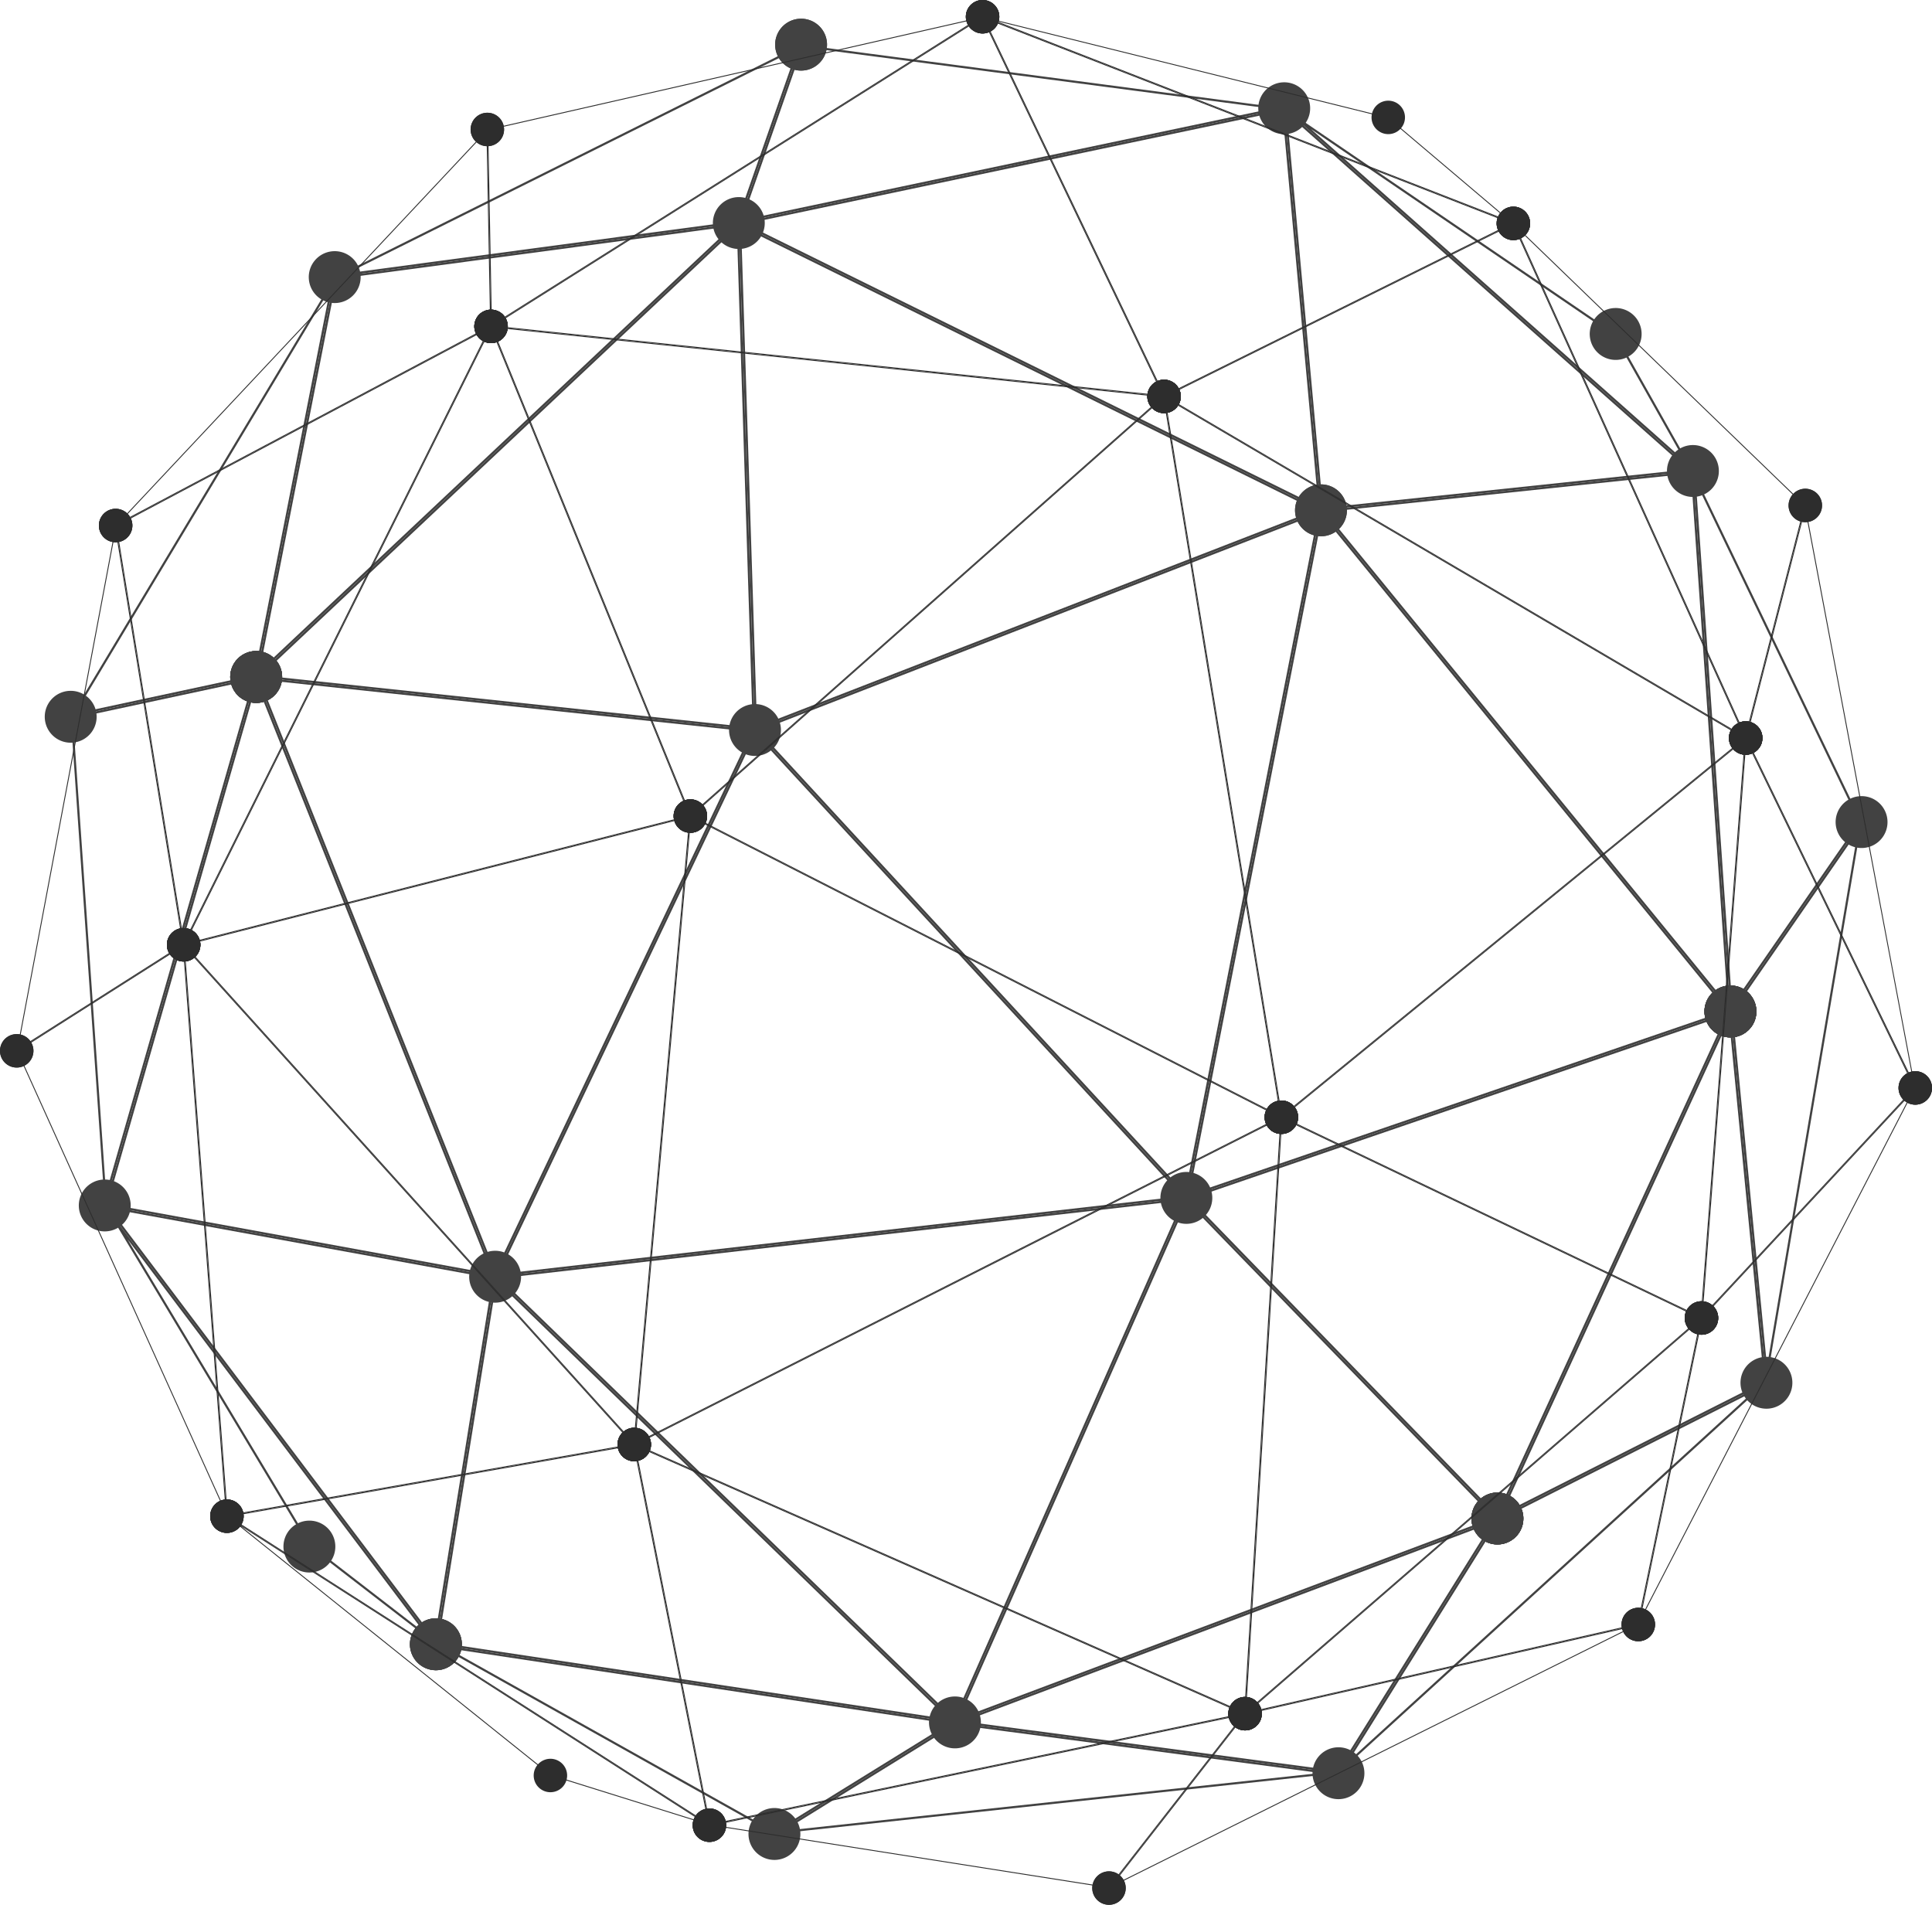 <svg xmlns="http://www.w3.org/2000/svg" xmlns:xlink="http://www.w3.org/1999/xlink" width="366.502" height="361.333" viewBox="0 0 366.502 361.333"><defs><clipPath id="a"><rect width="366.502" height="361.333" fill="#2d2d2d"/></clipPath><clipPath id="c"><rect width="349.574" height="349.27" fill="#2d2d2d"/></clipPath><clipPath id="d"><rect width="9.842" height="9.842" fill="#2d2d2d"/></clipPath></defs><g clip-path="url(#a)"><g clip-path="url(#a)"><g transform="translate(8.488 3.549)" opacity="0.9"><g clip-path="url(#c)"><path d="M235.844,275.6l80.871,87.715L187.126,378.095Zm-.11-.724-49.3,103.709,131.126-14.954Z" transform="translate(-101.001 -139.946)" fill="#2d2d2d"/><path d="M391.112,192.8l-25.24,128.908L285,233.991Zm.546-.651L284.288,233.827l81.831,88.755Z" transform="translate(-149.554 -98.896)" fill="#2d2d2d"/><path d="M549.156,381.551,505.6,476.322,447.463,416.4Zm.772-.7h0Zm0,0L446.718,416.219l59.008,60.819Z" transform="translate(-230.154 -192.532)" fill="#2d2d2d"/><path d="M472.491,193.086l76.747,93.934L447.257,321.964Zm-.235-.936L446.718,322.582l103.211-35.366Z" transform="translate(-230.154 -98.896)" fill="#2d2d2d"/><path d="M403.61,451.773l58.149,59.933L360.352,549.823Zm-.13-.722-43.9,99.5,102.906-38.68Z" transform="translate(-186.916 -227.365)" fill="#2d2d2d"/><path d="M461.5,572.585l-29.373,47.068-70.869-9.39Zm.989-.81-102.906,38.68,72.752,9.639Z" transform="translate(-186.916 -287.27)" fill="#2d2d2d"/><path d="M316.9,451.539,273.53,549.846l-86.182-83.531Zm.663-.488h0Zm0,0L186.439,466l87.228,84.545Z" transform="translate(-101.001 -227.365)" fill="#2d2d2d"/><path d="M97.1,255.389l93.373,9.927L141.826,367.653Zm-.632-.48,45.328,113.768,49.3-103.709Z" transform="translate(-56.354 -130.038)" fill="#2d2d2d"/><path d="M187.64,84.9l3.023,94.792L97.4,169.781Zm.381-.921L96.464,170.095l94.624,10.059Z" transform="translate(-56.354 -45.223)" fill="#2d2d2d"/><path d="M381.3,41.246l6.866,75.086L279.446,62.688Zm.367-.5L278.2,62.53l110.436,54.493Z" transform="translate(-146.534 -23.77)" fill="#2d2d2d"/><path d="M278.633,84.655l108.986,53.778-105.96,41.13Zm-.432-.671,3.067,96.17,107.369-41.677Z" transform="translate(-146.534 -45.223)" fill="#2d2d2d"/><path d="M186.811,84.56l-89.7,84.362,14.594-74.313Zm1.211-.576L111.361,94.242l-14.9,75.853Z" transform="translate(-56.354 -45.223)" fill="#2d2d2d"/><path d="M213.785,17.63l-11.4,32.65-73.965,9.9Zm.719-.817-88.473,44.1,76.661-10.258Z" transform="translate(-71.026 -11.892)" fill="#2d2d2d"/><path d="M290.289,17.263l88.939,11.7L278.827,50.1Zm-.277-.45L278.2,50.653l103.461-21.78Z" transform="translate(-146.534 -11.892)" fill="#2d2d2d"/><path d="M484.07,41.744l76.061,67.517-69.219,7.311Zm-.5-.994,6.974,76.274,70.556-7.453Z" transform="translate(-248.439 -23.77)" fill="#2d2d2d"/><path d="M488.624,44.69l57.512,39.171,13.4,23.777Zm-5.056-3.94,77.53,68.821-14.653-26Z" transform="translate(-248.439 -23.77)" fill="#2d2d2d"/><path d="M567.587,177.81l7,100.808-76.376-93.48Zm.38-.452-70.556,7.452,77.672,95.067Z" transform="translate(-255.308 -91.556)" fill="#2d2d2d"/><path d="M638.018,179.465l30.964,64.449-24.077,34.769Zm-.557-2.107,7.117,102.519,24.878-35.925Z" transform="translate(-324.802 -91.556)" fill="#2d2d2d"/><path d="M675.752,311.293,658.529,412.8l-6.519-67.219Zm.713-1.75-24.878,35.925,6.831,70.434Z" transform="translate(-331.812 -157.148)" fill="#2d2d2d"/><path d="M607.788,382.4l6.657,68.643-49.736,25.1Zm.261-1.551-44.2,96.185,51.033-25.75Z" transform="translate(-288.274 -192.532)" fill="#2d2d2d"/><path d="M582.693,522.376,505.92,592.418l28.515-45.692Zm2.488-1.714h0Zm0,0-51.033,25.75-30.154,48.319Z" transform="translate(-258.575 -261.907)" fill="#2d2d2d"/><path d="M325.944,648.979l69.222,9.171L293.361,669.116Zm-.091-.426-34.245,21.164,107-11.525Z" transform="translate(-153.187 -325.368)" fill="#2d2d2d"/><path d="M166.292,619.868l95.14,14.323L228.343,654.64Zm-2.159-.74,64.221,35.988L262.6,633.951Z" transform="translate(-89.932 -310.767)" fill="#2d2d2d"/><path d="M175.65,481.576l85.744,83.107L164.6,550.112Zm-.28-.842-11.238,69.721L262.6,565.279Z" transform="translate(-89.932 -242.094)" fill="#2d2d2d"/><path d="M40.4,454.495l72.626,13.257-11.021,68.376Zm-.961-.592,62.818,83.239L113.5,467.42Z" transform="translate(-28.059 -228.781)" fill="#2d2d2d"/><path d="M43.767,460.314l56.325,74.635L78.575,518.333ZM39.442,453.9l38.821,64.708,24,18.531Z" transform="translate(-28.059 -228.781)" fill="#2d2d2d"/><path d="M68.233,256.176l44.61,111.965-72.882-13.3Zm-.063-1.267L39.443,355.16,113.5,368.677Z" transform="translate(-28.06 -130.038)" fill="#2d2d2d"/><path d="M61.222,255.454l-27.9,97.355L27.05,262.783Zm.583-.545-35.189,7.547,6.462,92.7Z" transform="translate(-21.695 -130.038)" fill="#2d2d2d"/><path d="M75.848,106.562,61.455,179.853l-34,7.292Zm.853-2.218-50.085,83.4L61.8,180.2Z" transform="translate(-21.695 -55.326)" fill="#2d2d2d"/><path d="M441.5,441.3a4.921,4.921,0,1,1-4.536,5.277A4.921,4.921,0,0,1,441.5,441.3" transform="translate(-225.307 -222.519)" fill="#2d2d2d"/><path d="M181.221,470.981a4.921,4.921,0,1,1-4.536,5.277,4.921,4.921,0,0,1,4.536-5.277" transform="translate(-96.154 -237.248)" fill="#2d2d2d"/><path d="M279.07,265.123a4.921,4.921,0,1,1-4.536,5.277,4.921,4.921,0,0,1,4.536-5.277" transform="translate(-144.707 -135.099)" fill="#2d2d2d"/><path d="M492.193,182.4a4.921,4.921,0,1,1-4.536,5.278,4.921,4.921,0,0,1,4.536-5.278" transform="translate(-250.461 -94.049)" fill="#2d2d2d"/><path d="M646.369,371.1a4.921,4.921,0,1,1-4.536,5.278,4.921,4.921,0,0,1,4.536-5.278" transform="translate(-326.965 -187.685)" fill="#2d2d2d"/><path d="M558.63,562.021a4.921,4.921,0,1,1-4.536,5.277,4.921,4.921,0,0,1,4.536-5.277" transform="translate(-283.428 -282.423)" fill="#2d2d2d"/><path d="M646.369,371.1a4.921,4.921,0,1,1-4.536,5.278,4.921,4.921,0,0,1,4.536-5.278" transform="translate(-326.965 -187.685)" fill="#2d2d2d"/><path d="M492.193,182.4a4.921,4.921,0,1,1-4.536,5.278,4.921,4.921,0,0,1,4.536-5.278" transform="translate(-250.461 -94.049)" fill="#2d2d2d"/><path d="M354.365,638.8a4.921,4.921,0,1,1-4.536,5.278,4.921,4.921,0,0,1,4.536-5.278" transform="translate(-182.069 -320.521)" fill="#2d2d2d"/><path d="M558.63,562.021a4.921,4.921,0,1,1-4.536,5.277,4.921,4.921,0,0,1,4.536-5.277" transform="translate(-283.428 -282.423)" fill="#2d2d2d"/><path d="M558.63,562.021a4.921,4.921,0,1,1-4.536,5.277,4.921,4.921,0,0,1,4.536-5.277" transform="translate(-283.428 -282.423)" fill="#2d2d2d"/><path d="M498.775,657.932a4.921,4.921,0,1,1-4.536,5.277,4.921,4.921,0,0,1,4.536-5.277" transform="translate(-253.727 -330.015)" fill="#2d2d2d"/><path d="M91.246,245.155a4.921,4.921,0,1,1-4.536,5.277,4.921,4.921,0,0,1,4.536-5.277" transform="translate(-51.507 -125.191)" fill="#2d2d2d"/><path d="M91.246,245.155a4.921,4.921,0,1,1-4.536,5.277,4.921,4.921,0,0,1,4.536-5.277" transform="translate(-51.507 -125.191)" fill="#2d2d2d"/><path d="M272.983,74.23a4.921,4.921,0,1,1-4.536,5.278,4.921,4.921,0,0,1,4.536-5.278" transform="translate(-141.687 -40.376)" fill="#2d2d2d"/><path d="M478.35,31a4.921,4.921,0,1,1-4.536,5.278A4.921,4.921,0,0,1,478.35,31" transform="translate(-243.592 -18.923)" fill="#2d2d2d"/><path d="M120.815,94.59a4.921,4.921,0,1,1-4.536,5.277,4.921,4.921,0,0,1,4.536-5.277" transform="translate(-66.179 -50.479)" fill="#2d2d2d"/><path d="M91.246,245.155a4.921,4.921,0,1,1-4.536,5.277,4.921,4.921,0,0,1,4.536-5.277" transform="translate(-51.507 -125.191)" fill="#2d2d2d"/><path d="M296.429,7.059a4.921,4.921,0,1,1-4.536,5.278,4.921,4.921,0,0,1,4.536-5.278" transform="translate(-153.321 -7.045)" fill="#2d2d2d"/><path d="M296.429,7.059a4.921,4.921,0,1,1-4.536,5.278,4.921,4.921,0,0,1,4.536-5.278" transform="translate(-153.321 -7.045)" fill="#2d2d2d"/><path d="M632.244,167.6a4.921,4.921,0,1,1-4.537,5.277,4.921,4.921,0,0,1,4.537-5.277" transform="translate(-319.955 -86.709)" fill="#2d2d2d"/><path d="M603.159,116a4.921,4.921,0,1,1-4.536,5.278A4.921,4.921,0,0,1,603.159,116" transform="translate(-305.524 -61.105)" fill="#2d2d2d"/><path d="M646.369,371.1a4.921,4.921,0,1,1-4.536,5.278,4.921,4.921,0,0,1,4.536-5.278" transform="translate(-326.965 -187.685)" fill="#2d2d2d"/><path d="M646.369,371.1a4.921,4.921,0,1,1-4.536,5.278,4.921,4.921,0,0,1,4.536-5.278" transform="translate(-326.965 -187.685)" fill="#2d2d2d"/><path d="M695.75,299.789a4.921,4.921,0,1,1-4.536,5.278,4.921,4.921,0,0,1,4.536-5.278" transform="translate(-351.468 -152.301)" fill="#2d2d2d"/><path d="M646.369,371.1a4.921,4.921,0,1,1-4.536,5.278,4.921,4.921,0,0,1,4.536-5.278" transform="translate(-326.965 -187.685)" fill="#2d2d2d"/><path d="M659.928,510.908a4.921,4.921,0,1,1-4.536,5.278,4.921,4.921,0,0,1,4.536-5.278" transform="translate(-333.693 -257.06)" fill="#2d2d2d"/><path d="M646.369,371.1a4.921,4.921,0,1,1-4.536,5.278,4.921,4.921,0,0,1,4.536-5.278" transform="translate(-326.965 -187.685)" fill="#2d2d2d"/><path d="M558.63,562.021a4.921,4.921,0,1,1-4.536,5.277,4.921,4.921,0,0,1,4.536-5.277" transform="translate(-283.428 -282.423)" fill="#2d2d2d"/><path d="M558.63,562.021a4.921,4.921,0,1,1-4.536,5.277,4.921,4.921,0,0,1,4.536-5.277" transform="translate(-283.428 -282.423)" fill="#2d2d2d"/><path d="M286.39,680.809a4.921,4.921,0,1,1-4.536,5.278,4.921,4.921,0,0,1,4.536-5.278" transform="translate(-148.339 -341.367)" fill="#2d2d2d"/><path d="M158.915,609.375a4.921,4.921,0,1,1-4.536,5.277,4.921,4.921,0,0,1,4.536-5.277" transform="translate(-85.085 -305.92)" fill="#2d2d2d"/><path d="M158.915,609.375a4.921,4.921,0,1,1-4.536,5.277,4.921,4.921,0,0,1,4.536-5.277" transform="translate(-85.085 -305.92)" fill="#2d2d2d"/><path d="M34.224,444.149a4.921,4.921,0,1,1-4.536,5.278,4.921,4.921,0,0,1,4.536-5.278" transform="translate(-23.212 -223.934)" fill="#2d2d2d"/><path d="M158.915,609.375a4.921,4.921,0,1,1-4.536,5.277,4.921,4.921,0,0,1,4.536-5.277" transform="translate(-85.085 -305.92)" fill="#2d2d2d"/><g transform="translate(69.28 303.44)" opacity="0.5"><g clip-path="url(#d)"><path d="M158.915,609.375a4.921,4.921,0,1,1-4.536,5.277,4.921,4.921,0,0,1,4.536-5.277" transform="translate(-154.365 -609.361)" fill="#2d2d2d"/></g></g><path d="M111.282,572.591a4.921,4.921,0,1,1-4.536,5.277,4.92,4.92,0,0,1,4.536-5.277" transform="translate(-61.449 -287.668)" fill="#2d2d2d"/><path d="M91.246,245.155a4.921,4.921,0,1,1-4.536,5.277,4.921,4.921,0,0,1,4.536-5.277" transform="translate(-51.507 -125.191)" fill="#2d2d2d"/><path d="M91.246,245.155a4.921,4.921,0,1,1-4.536,5.277,4.921,4.921,0,0,1,4.536-5.277" transform="translate(-51.507 -125.191)" fill="#2d2d2d"/><path d="M21.4,260.136a4.921,4.921,0,1,1-4.536,5.277,4.921,4.921,0,0,1,4.536-5.277" transform="translate(-16.848 -132.624)" fill="#2d2d2d"/><g transform="translate(35.189 119.95)" opacity="0.5"><g clip-path="url(#d)"><path d="M91.246,245.155a4.921,4.921,0,1,1-4.536,5.277,4.921,4.921,0,0,1,4.536-5.277" transform="translate(-86.696 -245.141)" fill="#2d2d2d"/></g></g></g></g></g><path d="M249.627,307.545l111.587,56.863L239.035,426.2Zm-.148-.267L238.838,426.491l122.753-62.083Z" transform="translate(-118.514 -152.475)" fill="#2d2d2d"/><path d="M349.7,149.6,371.849,285.7,260.261,228.833Zm.119-.333-89.859,79.6L372.072,286Z" transform="translate(-128.995 -74.069)" fill="#2d2d2d"/><path d="M570.376,278.289l-8.337,109.368-79.225-37.862Zm.2-.385h0Zm0,0L482.5,349.832l79.693,38.086Z" transform="translate(-239.42 -137.899)" fill="#2d2d2d"/><path d="M438.554,149.6l109.807,64.5L460.7,285.683Zm-.227-.331L460.58,286l88.08-71.929Z" transform="translate(-217.502 -74.069)" fill="#2d2d2d"/><path d="M475.868,420.942,555.1,458.807l-86.078,74.621Zm-.155-.263-6.889,113.145,86.582-75.059Z" transform="translate(-232.635 -208.745)" fill="#2d2d2d"/><path d="M555.136,496.737,543.278,554.28,469.45,571.019Zm.269-.459-86.582,75.059,74.6-16.915Z" transform="translate(-232.635 -246.258)" fill="#2d2d2d"/><path d="M361.4,420.966l-6.856,112.6L239.238,482.751Zm.189-.287h0Zm0,0L238.838,482.762,354.7,533.823Z" transform="translate(-118.514 -208.745)" fill="#2d2d2d"/><path d="M165.084,307.5,154.5,426.086,69.462,331.795Zm.192-.225h0Zm0,0L69.146,331.7l85.489,94.793Z" transform="translate(-34.311 -152.475)" fill="#2d2d2d"/><path d="M127.45,123.312l37.594,92.357L69.465,239.95Zm.016-.415-58.32,117.31,96.13-24.421Z" transform="translate(-34.311 -60.983)" fill="#2d2d2d"/><path d="M278.079,6.544l34.213,71.579-126.874-13.2Zm.072-.247L184.908,65.038l127.67,13.286Z" transform="translate(-91.753 -3.125)" fill="#2d2d2d"/><path d="M185.174,123.1l127,13.216L222.786,215.5Zm-.266-.2,37.81,92.889,89.859-79.6Z" transform="translate(-91.753 -60.983)" fill="#2d2d2d"/><path d="M114.372,123.3,56.526,239.655,43.732,160.767Zm.39-.4L43.544,160.673l12.9,79.534Z" transform="translate(-21.607 -60.983)" fill="#2d2d2d"/><path d="M113.893,49.179l.695,36.827L44.372,123.25Zm.163-.424L43.543,123.883l71.218-37.776Z" transform="translate(-21.606 -24.193)" fill="#2d2d2d"/><path d="M276.518,6.686,184.379,64.733l-.7-36.91Zm.938-.389L183.509,27.686l.7,37.352Z" transform="translate(-91.059 -3.125)" fill="#2d2d2d"/><path d="M370.331,6.613l99.93,38.906L404.5,78.095ZM369.99,6.3l34.427,72.028L470.683,45.5Z" transform="translate(-183.593 -3.125)" fill="#2d2d2d"/><path d="M372.537,7.105l74.334,18.447L469.793,44.97ZM369.99,6.3,470.683,45.5,446.951,25.4Z" transform="translate(-183.593 -3.125)" fill="#2d2d2d"/><path d="M504.51,84.345l43.773,96.978-109.6-64.372Zm.083-.232-66.266,32.825,110.333,64.8Z" transform="translate(-217.502 -41.738)" fill="#2d2d2d"/><path d="M570.385,84.856l54.665,52.82-11.166,43.552Zm-.523-.743,44.067,97.629,11.311-44.12Z" transform="translate(-282.772 -41.738)" fill="#2d2d2d"/><path d="M668.618,191.114,689.1,299.589l-31.586-65.161Zm.025-.787-11.312,44.12L689.5,300.819Z" transform="translate(-326.175 -94.442)" fill="#2d2d2d"/><path d="M649.194,278.548l31.846,65.7-40.147,43.2Zm-.122-.644-8.387,110.014,40.56-43.642Z" transform="translate(-317.915 -137.899)" fill="#2d2d2d"/><path d="M668.718,410.68l-51.4,99.573,11.722-56.88Zm.724-1.031h0Zm0,0-40.56,43.643L616.9,511.436Z" transform="translate(-306.112 -203.272)" fill="#2d2d2d"/><path d="M516.65,612.173,418.188,661.2l25.31-32.441Zm1.351-.482-74.6,16.914L417.59,661.689Z" transform="translate(-207.212 -303.527)" fill="#2d2d2d"/><path d="M368.321,645.527l-25.462,32.636L268.084,666.4Zm.422-.262L267.133,666.42l75.8,11.929Z" transform="translate(-132.554 -320.187)" fill="#2d2d2d"/><path d="M239.069,544.2l115.076,50.714L253.227,615.925Zm-.231-.289,14.255,72.216L354.7,594.973Z" transform="translate(-118.514 -269.894)" fill="#2d2d2d"/><path d="M162.587,544.108l14.145,71.659L85.906,557.6Zm.136-.2-77.278,13.6,91.532,58.621Z" transform="translate(-42.399 -269.894)" fill="#2d2d2d"/><path d="M88.064,572.777l87.748,56.2L146.9,619.938Zm-2.619-1.88,61.369,49.195,30.164,9.426Z" transform="translate(-42.399 -283.285)" fill="#2d2d2d"/><path d="M69.354,356.238,154.3,450.429,77.513,463.938Zm-.208-.486,8.211,108.387,77.278-13.6Z" transform="translate(-34.311 -176.528)" fill="#2d2d2d"/><path d="M37.811,356.049l8.117,107.135L6.515,375.932Zm.149-.3L6.3,375.867l39.873,88.273Z" transform="translate(-3.125 -176.528)" fill="#2d2d2d"/><path d="M25.049,198.871l12.724,78.46L6.538,297.174Zm.013-.99L6.3,297.53,37.96,277.415Z" transform="translate(-3.125 -98.191)" fill="#2d2d2d"/><g clip-path="url(#a)"><path d="M482.347,416.453a3.172,3.172,0,1,1-4.076-1.873,3.171,3.171,0,0,1,4.076,1.873" transform="translate(-236.296 -205.621)" fill="#2d2d2d"/><path d="M238.687,539.684a3.172,3.172,0,1,1-4.076-1.873,3.171,3.171,0,0,1,4.076,1.873" transform="translate(-115.389 -266.769)" fill="#2d2d2d"/><path d="M259.809,303.052a3.172,3.172,0,1,1-4.076-1.873,3.172,3.172,0,0,1,4.076,1.873" transform="translate(-125.87 -149.35)" fill="#2d2d2d"/><path d="M259.809,303.052a3.172,3.172,0,1,1-4.076-1.873,3.172,3.172,0,0,1,4.076,1.873" transform="translate(-125.87 -149.35)" fill="#2d2d2d"/><path d="M482.347,416.453a3.172,3.172,0,1,1-4.076-1.873,3.171,3.171,0,0,1,4.076,1.873" transform="translate(-236.296 -205.621)" fill="#2d2d2d"/><path d="M438.176,145.043a3.172,3.172,0,1,1-4.076-1.873,3.172,3.172,0,0,1,4.076,1.873" transform="translate(-214.377 -70.944)" fill="#2d2d2d"/><path d="M482.347,416.453a3.172,3.172,0,1,1-4.076-1.873,3.171,3.171,0,0,1,4.076,1.873" transform="translate(-236.296 -205.621)" fill="#2d2d2d"/><path d="M657.182,273.677a3.172,3.172,0,1,1-4.076-1.873,3.172,3.172,0,0,1,4.076,1.873" transform="translate(-323.051 -134.774)" fill="#2d2d2d"/><path d="M640.534,492.052a3.172,3.172,0,1,1-4.076-1.873,3.172,3.172,0,0,1,4.076,1.873" transform="translate(-314.789 -243.134)" fill="#2d2d2d"/><path d="M657.182,273.677a3.172,3.172,0,1,1-4.076-1.873,3.172,3.172,0,0,1,4.076,1.873" transform="translate(-323.051 -134.774)" fill="#2d2d2d"/><path d="M482.347,416.453a3.172,3.172,0,1,1-4.076-1.873,3.171,3.171,0,0,1,4.076,1.873" transform="translate(-236.296 -205.621)" fill="#2d2d2d"/><path d="M438.176,145.043a3.172,3.172,0,1,1-4.076-1.873,3.172,3.172,0,0,1,4.076,1.873" transform="translate(-214.377 -70.944)" fill="#2d2d2d"/><path d="M482.347,416.453a3.172,3.172,0,1,1-4.076-1.873,3.171,3.171,0,0,1,4.076,1.873" transform="translate(-236.296 -205.621)" fill="#2d2d2d"/><path d="M468.673,641.039a3.172,3.172,0,1,1-4.076-1.873,3.171,3.171,0,0,1,4.076,1.873" transform="translate(-229.51 -317.063)" fill="#2d2d2d"/><path d="M640.534,492.052a3.172,3.172,0,1,1-4.076-1.873,3.172,3.172,0,0,1,4.076,1.873" transform="translate(-314.789 -243.134)" fill="#2d2d2d"/><path d="M640.534,492.052a3.172,3.172,0,1,1-4.076-1.873,3.172,3.172,0,0,1,4.076,1.873" transform="translate(-314.789 -243.134)" fill="#2d2d2d"/><path d="M468.673,641.039a3.172,3.172,0,1,1-4.076-1.873,3.171,3.171,0,0,1,4.076,1.873" transform="translate(-229.51 -317.063)" fill="#2d2d2d"/><path d="M616.75,607.465a3.172,3.172,0,1,1-4.076-1.873,3.172,3.172,0,0,1,4.076,1.873" transform="translate(-302.988 -300.403)" fill="#2d2d2d"/><path d="M482.347,416.453a3.172,3.172,0,1,1-4.076-1.873,3.171,3.171,0,0,1,4.076,1.873" transform="translate(-236.296 -205.621)" fill="#2d2d2d"/><path d="M468.673,641.039a3.172,3.172,0,1,1-4.076-1.873,3.171,3.171,0,0,1,4.076,1.873" transform="translate(-229.51 -317.063)" fill="#2d2d2d"/><path d="M238.687,539.684a3.172,3.172,0,1,1-4.076-1.873,3.171,3.171,0,0,1,4.076,1.873" transform="translate(-115.389 -266.769)" fill="#2d2d2d"/><path d="M259.809,303.052a3.172,3.172,0,1,1-4.076-1.873,3.172,3.172,0,0,1,4.076,1.873" transform="translate(-125.87 -149.35)" fill="#2d2d2d"/><path d="M238.687,539.684a3.172,3.172,0,1,1-4.076-1.873,3.171,3.171,0,0,1,4.076,1.873" transform="translate(-115.389 -266.769)" fill="#2d2d2d"/><path d="M69,351.526a3.172,3.172,0,1,1-4.076-1.873A3.171,3.171,0,0,1,69,351.526" transform="translate(-31.186 -173.404)" fill="#2d2d2d"/><path d="M69,351.526a3.172,3.172,0,1,1-4.076-1.873A3.171,3.171,0,0,1,69,351.526" transform="translate(-31.186 -173.404)" fill="#2d2d2d"/><path d="M259.809,303.052a3.172,3.172,0,1,1-4.076-1.873,3.172,3.172,0,0,1,4.076,1.873" transform="translate(-125.87 -149.35)" fill="#2d2d2d"/><path d="M184.757,118.67a3.172,3.172,0,1,1-4.076-1.873,3.172,3.172,0,0,1,4.076,1.873" transform="translate(-88.628 -57.858)" fill="#2d2d2d"/><path d="M438.176,145.043a3.172,3.172,0,1,1-4.076-1.873,3.172,3.172,0,0,1,4.076,1.873" transform="translate(-214.377 -70.944)" fill="#2d2d2d"/><path d="M184.757,118.67a3.172,3.172,0,1,1-4.076-1.873,3.172,3.172,0,0,1,4.076,1.873" transform="translate(-88.628 -57.858)" fill="#2d2d2d"/><path d="M369.839,2.071A3.172,3.172,0,1,1,365.763.2a3.171,3.171,0,0,1,4.076,1.873" transform="translate(-180.468 0)" fill="#2d2d2d"/><path d="M184.757,118.67a3.172,3.172,0,1,1-4.076-1.873,3.172,3.172,0,0,1,4.076,1.873" transform="translate(-88.628 -57.858)" fill="#2d2d2d"/><path d="M438.176,145.043a3.172,3.172,0,1,1-4.076-1.873,3.172,3.172,0,0,1,4.076,1.873" transform="translate(-214.377 -70.944)" fill="#2d2d2d"/><path d="M259.809,303.052a3.172,3.172,0,1,1-4.076-1.873,3.172,3.172,0,0,1,4.076,1.873" transform="translate(-125.87 -149.35)" fill="#2d2d2d"/><path d="M184.757,118.67a3.172,3.172,0,1,1-4.076-1.873,3.172,3.172,0,0,1,4.076,1.873" transform="translate(-88.628 -57.858)" fill="#2d2d2d"/><path d="M43.393,193.655a3.172,3.172,0,1,1-4.076-1.873,3.172,3.172,0,0,1,4.076,1.873" transform="translate(-18.482 -95.066)" fill="#2d2d2d"/><path d="M69,351.526a3.172,3.172,0,1,1-4.076-1.873A3.171,3.171,0,0,1,69,351.526" transform="translate(-31.186 -173.404)" fill="#2d2d2d"/><path d="M43.393,193.655a3.172,3.172,0,1,1-4.076-1.873,3.172,3.172,0,0,1,4.076,1.873" transform="translate(-18.482 -95.066)" fill="#2d2d2d"/><path d="M184.757,118.67a3.172,3.172,0,1,1-4.076-1.873,3.172,3.172,0,0,1,4.076,1.873" transform="translate(-88.628 -57.858)" fill="#2d2d2d"/><path d="M183.359,44.528a3.172,3.172,0,1,1-4.076-1.873,3.172,3.172,0,0,1,4.076,1.873" transform="translate(-87.935 -21.068)" fill="#2d2d2d"/><path d="M183.359,44.528a3.172,3.172,0,1,1-4.076-1.873,3.172,3.172,0,0,1,4.076,1.873" transform="translate(-87.935 -21.068)" fill="#2d2d2d"/><path d="M184.757,118.67a3.172,3.172,0,1,1-4.076-1.873,3.172,3.172,0,0,1,4.076,1.873" transform="translate(-88.628 -57.858)" fill="#2d2d2d"/><path d="M369.839,2.071A3.172,3.172,0,1,1,365.763.2a3.171,3.171,0,0,1,4.076,1.873" transform="translate(-180.468 0)" fill="#2d2d2d"/><path d="M369.839,2.071A3.172,3.172,0,1,1,365.763.2a3.171,3.171,0,0,1,4.076,1.873" transform="translate(-180.468 0)" fill="#2d2d2d"/><path d="M438.176,145.043a3.172,3.172,0,1,1-4.076-1.873,3.172,3.172,0,0,1,4.076,1.873" transform="translate(-214.377 -70.944)" fill="#2d2d2d"/><path d="M569.711,79.887a3.172,3.172,0,1,1-4.076-1.873,3.171,3.171,0,0,1,4.076,1.873" transform="translate(-279.647 -38.613)" fill="#2d2d2d"/><path d="M569.711,79.887a3.172,3.172,0,1,1-4.076-1.873,3.171,3.171,0,0,1,4.076,1.873" transform="translate(-279.647 -38.613)" fill="#2d2d2d"/><path d="M369.839,2.071A3.172,3.172,0,1,1,365.763.2a3.171,3.171,0,0,1,4.076,1.873" transform="translate(-180.468 0)" fill="#2d2d2d"/><path d="M522.6,39.981a3.172,3.172,0,1,1-4.076-1.873,3.172,3.172,0,0,1,4.076,1.873" transform="translate(-256.271 -18.811)" fill="#2d2d2d"/><path d="M657.182,273.677a3.172,3.172,0,1,1-4.076-1.873,3.172,3.172,0,0,1,4.076,1.873" transform="translate(-323.051 -134.774)" fill="#2d2d2d"/><path d="M569.711,79.887a3.172,3.172,0,1,1-4.076-1.873,3.171,3.171,0,0,1,4.076,1.873" transform="translate(-279.647 -38.613)" fill="#2d2d2d"/><path d="M438.176,145.043a3.172,3.172,0,1,1-4.076-1.873,3.172,3.172,0,0,1,4.076,1.873" transform="translate(-214.377 -70.944)" fill="#2d2d2d"/><path d="M569.711,79.887a3.172,3.172,0,1,1-4.076-1.873,3.171,3.171,0,0,1,4.076,1.873" transform="translate(-279.647 -38.613)" fill="#2d2d2d"/><path d="M657.182,273.677a3.172,3.172,0,1,1-4.076-1.873,3.172,3.172,0,0,1,4.076,1.873" transform="translate(-323.051 -134.774)" fill="#2d2d2d"/><path d="M679.635,186.1a3.172,3.172,0,1,1-4.076-1.873,3.172,3.172,0,0,1,4.076,1.873" transform="translate(-334.192 -91.318)" fill="#2d2d2d"/><path d="M679.635,186.1a3.172,3.172,0,1,1-4.076-1.873,3.172,3.172,0,0,1,4.076,1.873" transform="translate(-334.192 -91.318)" fill="#2d2d2d"/><path d="M657.182,273.677a3.172,3.172,0,1,1-4.076-1.873,3.172,3.172,0,0,1,4.076,1.873" transform="translate(-323.051 -134.774)" fill="#2d2d2d"/><path d="M721.044,405.423a3.172,3.172,0,1,1-4.076-1.873,3.172,3.172,0,0,1,4.076,1.873" transform="translate(-354.74 -200.148)" fill="#2d2d2d"/><path d="M721.044,405.423a3.172,3.172,0,1,1-4.076-1.873,3.172,3.172,0,0,1,4.076,1.873" transform="translate(-354.74 -200.148)" fill="#2d2d2d"/><path d="M657.182,273.677a3.172,3.172,0,1,1-4.076-1.873,3.172,3.172,0,0,1,4.076,1.873" transform="translate(-323.051 -134.774)" fill="#2d2d2d"/><path d="M640.534,492.052a3.172,3.172,0,1,1-4.076-1.873,3.172,3.172,0,0,1,4.076,1.873" transform="translate(-314.789 -243.134)" fill="#2d2d2d"/><path d="M640.534,492.052a3.172,3.172,0,1,1-4.076-1.873,3.172,3.172,0,0,1,4.076,1.873" transform="translate(-314.789 -243.134)" fill="#2d2d2d"/><path d="M721.044,405.423a3.172,3.172,0,1,1-4.076-1.873,3.172,3.172,0,0,1,4.076,1.873" transform="translate(-354.74 -200.148)" fill="#2d2d2d"/><path d="M616.75,607.465a3.172,3.172,0,1,1-4.076-1.873,3.172,3.172,0,0,1,4.076,1.873" transform="translate(-302.988 -300.403)" fill="#2d2d2d"/><path d="M616.75,607.465a3.172,3.172,0,1,1-4.076-1.873,3.172,3.172,0,0,1,4.076,1.873" transform="translate(-302.988 -300.403)" fill="#2d2d2d"/><path d="M468.673,641.039a3.172,3.172,0,1,1-4.076-1.873,3.171,3.171,0,0,1,4.076,1.873" transform="translate(-229.51 -317.063)" fill="#2d2d2d"/><path d="M417.439,706.707a3.172,3.172,0,1,1-4.076-1.873,3.172,3.172,0,0,1,4.076,1.873" transform="translate(-204.088 -349.648)" fill="#2d2d2d"/><path d="M417.439,706.707a3.172,3.172,0,1,1-4.076-1.873,3.172,3.172,0,0,1,4.076,1.873" transform="translate(-204.088 -349.648)" fill="#2d2d2d"/><path d="M468.673,641.039a3.172,3.172,0,1,1-4.076-1.873,3.171,3.171,0,0,1,4.076,1.873" transform="translate(-229.51 -317.063)" fill="#2d2d2d"/><path d="M266.982,683.03a3.172,3.172,0,1,1-4.076-1.873,3.171,3.171,0,0,1,4.076,1.873" transform="translate(-129.429 -337.899)" fill="#2d2d2d"/><path d="M266.982,683.03a3.172,3.172,0,1,1-4.076-1.873,3.171,3.171,0,0,1,4.076,1.873" transform="translate(-129.429 -337.899)" fill="#2d2d2d"/><path d="M468.673,641.039a3.172,3.172,0,1,1-4.076-1.873,3.171,3.171,0,0,1,4.076,1.873" transform="translate(-229.51 -317.063)" fill="#2d2d2d"/><path d="M238.687,539.684a3.172,3.172,0,1,1-4.076-1.873,3.171,3.171,0,0,1,4.076,1.873" transform="translate(-115.389 -266.769)" fill="#2d2d2d"/><path d="M85.294,566.67a3.172,3.172,0,1,1-4.076-1.873,3.172,3.172,0,0,1,4.076,1.873" transform="translate(-39.274 -280.16)" fill="#2d2d2d"/><path d="M238.687,539.684a3.172,3.172,0,1,1-4.076-1.873,3.171,3.171,0,0,1,4.076,1.873" transform="translate(-115.389 -266.769)" fill="#2d2d2d"/><path d="M266.982,683.03a3.172,3.172,0,1,1-4.076-1.873,3.171,3.171,0,0,1,4.076,1.873" transform="translate(-129.429 -337.899)" fill="#2d2d2d"/><path d="M266.982,683.03a3.172,3.172,0,1,1-4.076-1.873,3.171,3.171,0,0,1,4.076,1.873" transform="translate(-129.429 -337.899)" fill="#2d2d2d"/><path d="M85.294,566.67a3.172,3.172,0,1,1-4.076-1.873,3.172,3.172,0,0,1,4.076,1.873" transform="translate(-39.274 -280.16)" fill="#2d2d2d"/><path d="M207.108,664.319a3.172,3.172,0,1,1-4.076-1.873,3.171,3.171,0,0,1,4.076,1.873" transform="translate(-99.719 -328.615)" fill="#2d2d2d"/><path d="M238.687,539.684a3.172,3.172,0,1,1-4.076-1.873,3.171,3.171,0,0,1,4.076,1.873" transform="translate(-115.389 -266.769)" fill="#2d2d2d"/><path d="M85.294,566.67a3.172,3.172,0,1,1-4.076-1.873,3.172,3.172,0,0,1,4.076,1.873" transform="translate(-39.274 -280.16)" fill="#2d2d2d"/><path d="M69,351.526a3.172,3.172,0,1,1-4.076-1.873A3.171,3.171,0,0,1,69,351.526" transform="translate(-31.186 -173.404)" fill="#2d2d2d"/><path d="M85.294,566.67a3.172,3.172,0,1,1-4.076-1.873,3.172,3.172,0,0,1,4.076,1.873" transform="translate(-39.274 -280.16)" fill="#2d2d2d"/><path d="M69,351.526a3.172,3.172,0,1,1-4.076-1.873A3.171,3.171,0,0,1,69,351.526" transform="translate(-31.186 -173.404)" fill="#2d2d2d"/><path d="M6.147,391.453a3.172,3.172,0,1,1-4.076-1.873,3.172,3.172,0,0,1,4.076,1.873" transform="translate(0 -193.216)" fill="#2d2d2d"/><path d="M6.147,391.453a3.172,3.172,0,1,1-4.076-1.873,3.172,3.172,0,0,1,4.076,1.873" transform="translate(0 -193.216)" fill="#2d2d2d"/><path d="M69,351.526a3.172,3.172,0,1,1-4.076-1.873A3.171,3.171,0,0,1,69,351.526" transform="translate(-31.186 -173.404)" fill="#2d2d2d"/><path d="M43.393,193.655a3.172,3.172,0,1,1-4.076-1.873,3.172,3.172,0,0,1,4.076,1.873" transform="translate(-18.482 -95.066)" fill="#2d2d2d"/></g></g></svg>
